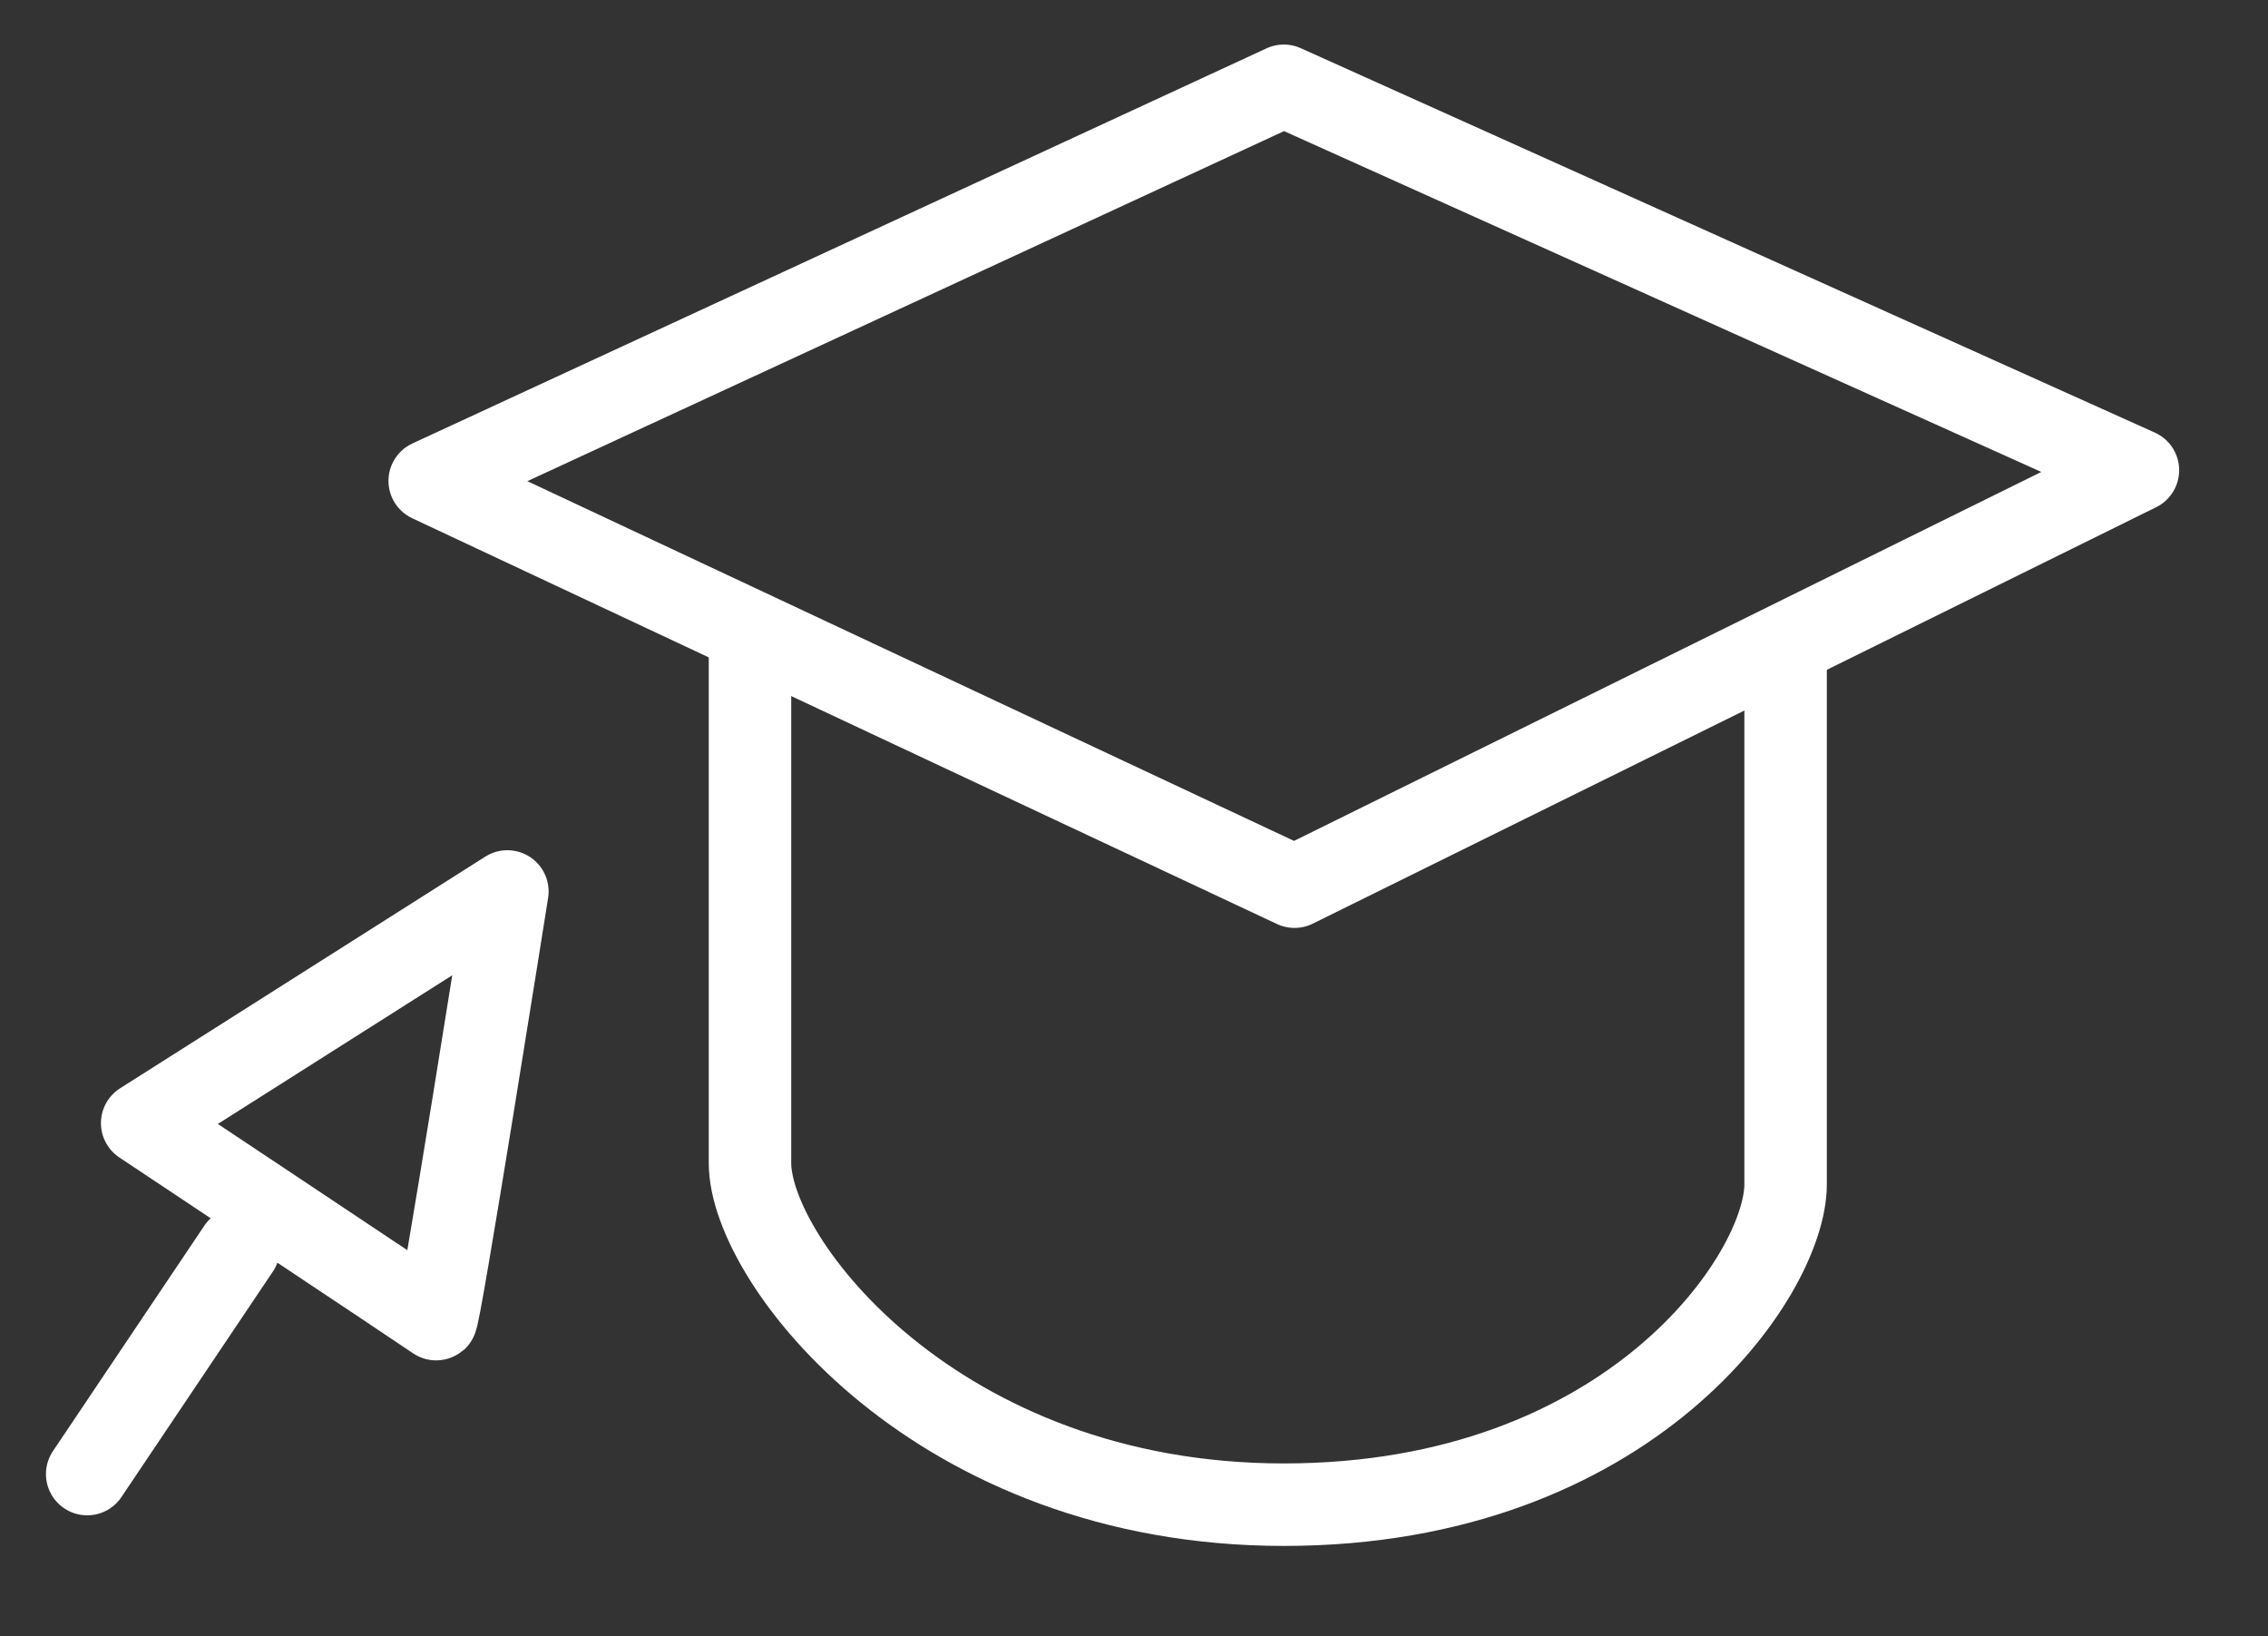 <?xml version="1.0" encoding="UTF-8"?> <svg xmlns="http://www.w3.org/2000/svg" width="165" height="119" viewBox="0 0 165 119" fill="none"><rect x="0" y="0" width="165" height="119" fill="#333333" stroke="none"/> <path fill-rule="evenodd" clip-rule="evenodd" d="M31.262 34.979L93.399 6.24L155.537 34.202L94.176 64.494L31.262 34.979Z" stroke="white" stroke-width="6" stroke-linecap="round" stroke-linejoin="round"></path> <path d="M54.563 46.629C54.563 46.629 54.563 77.421 54.563 84.591C54.563 91.761 68.206 109.446 93.399 109.446C118.592 109.446 129.905 92.727 129.905 86.144C129.905 79.562 129.905 47.406 129.905 47.406" stroke="white" stroke-width="6" stroke-linecap="round" stroke-linejoin="round"></path> <path fill-rule="evenodd" clip-rule="evenodd" d="M31.728 95.949C31.865 96.71 36.912 64.843 36.912 64.843L10.343 81.692C10.343 81.692 31.591 95.828 31.728 95.949Z" stroke="white" stroke-width="6" stroke-linecap="round" stroke-linejoin="round"></path> <path d="M17.359 90.821L6.343 107.22" stroke="white" stroke-width="6" stroke-linecap="round" stroke-linejoin="round"></path> </svg> 